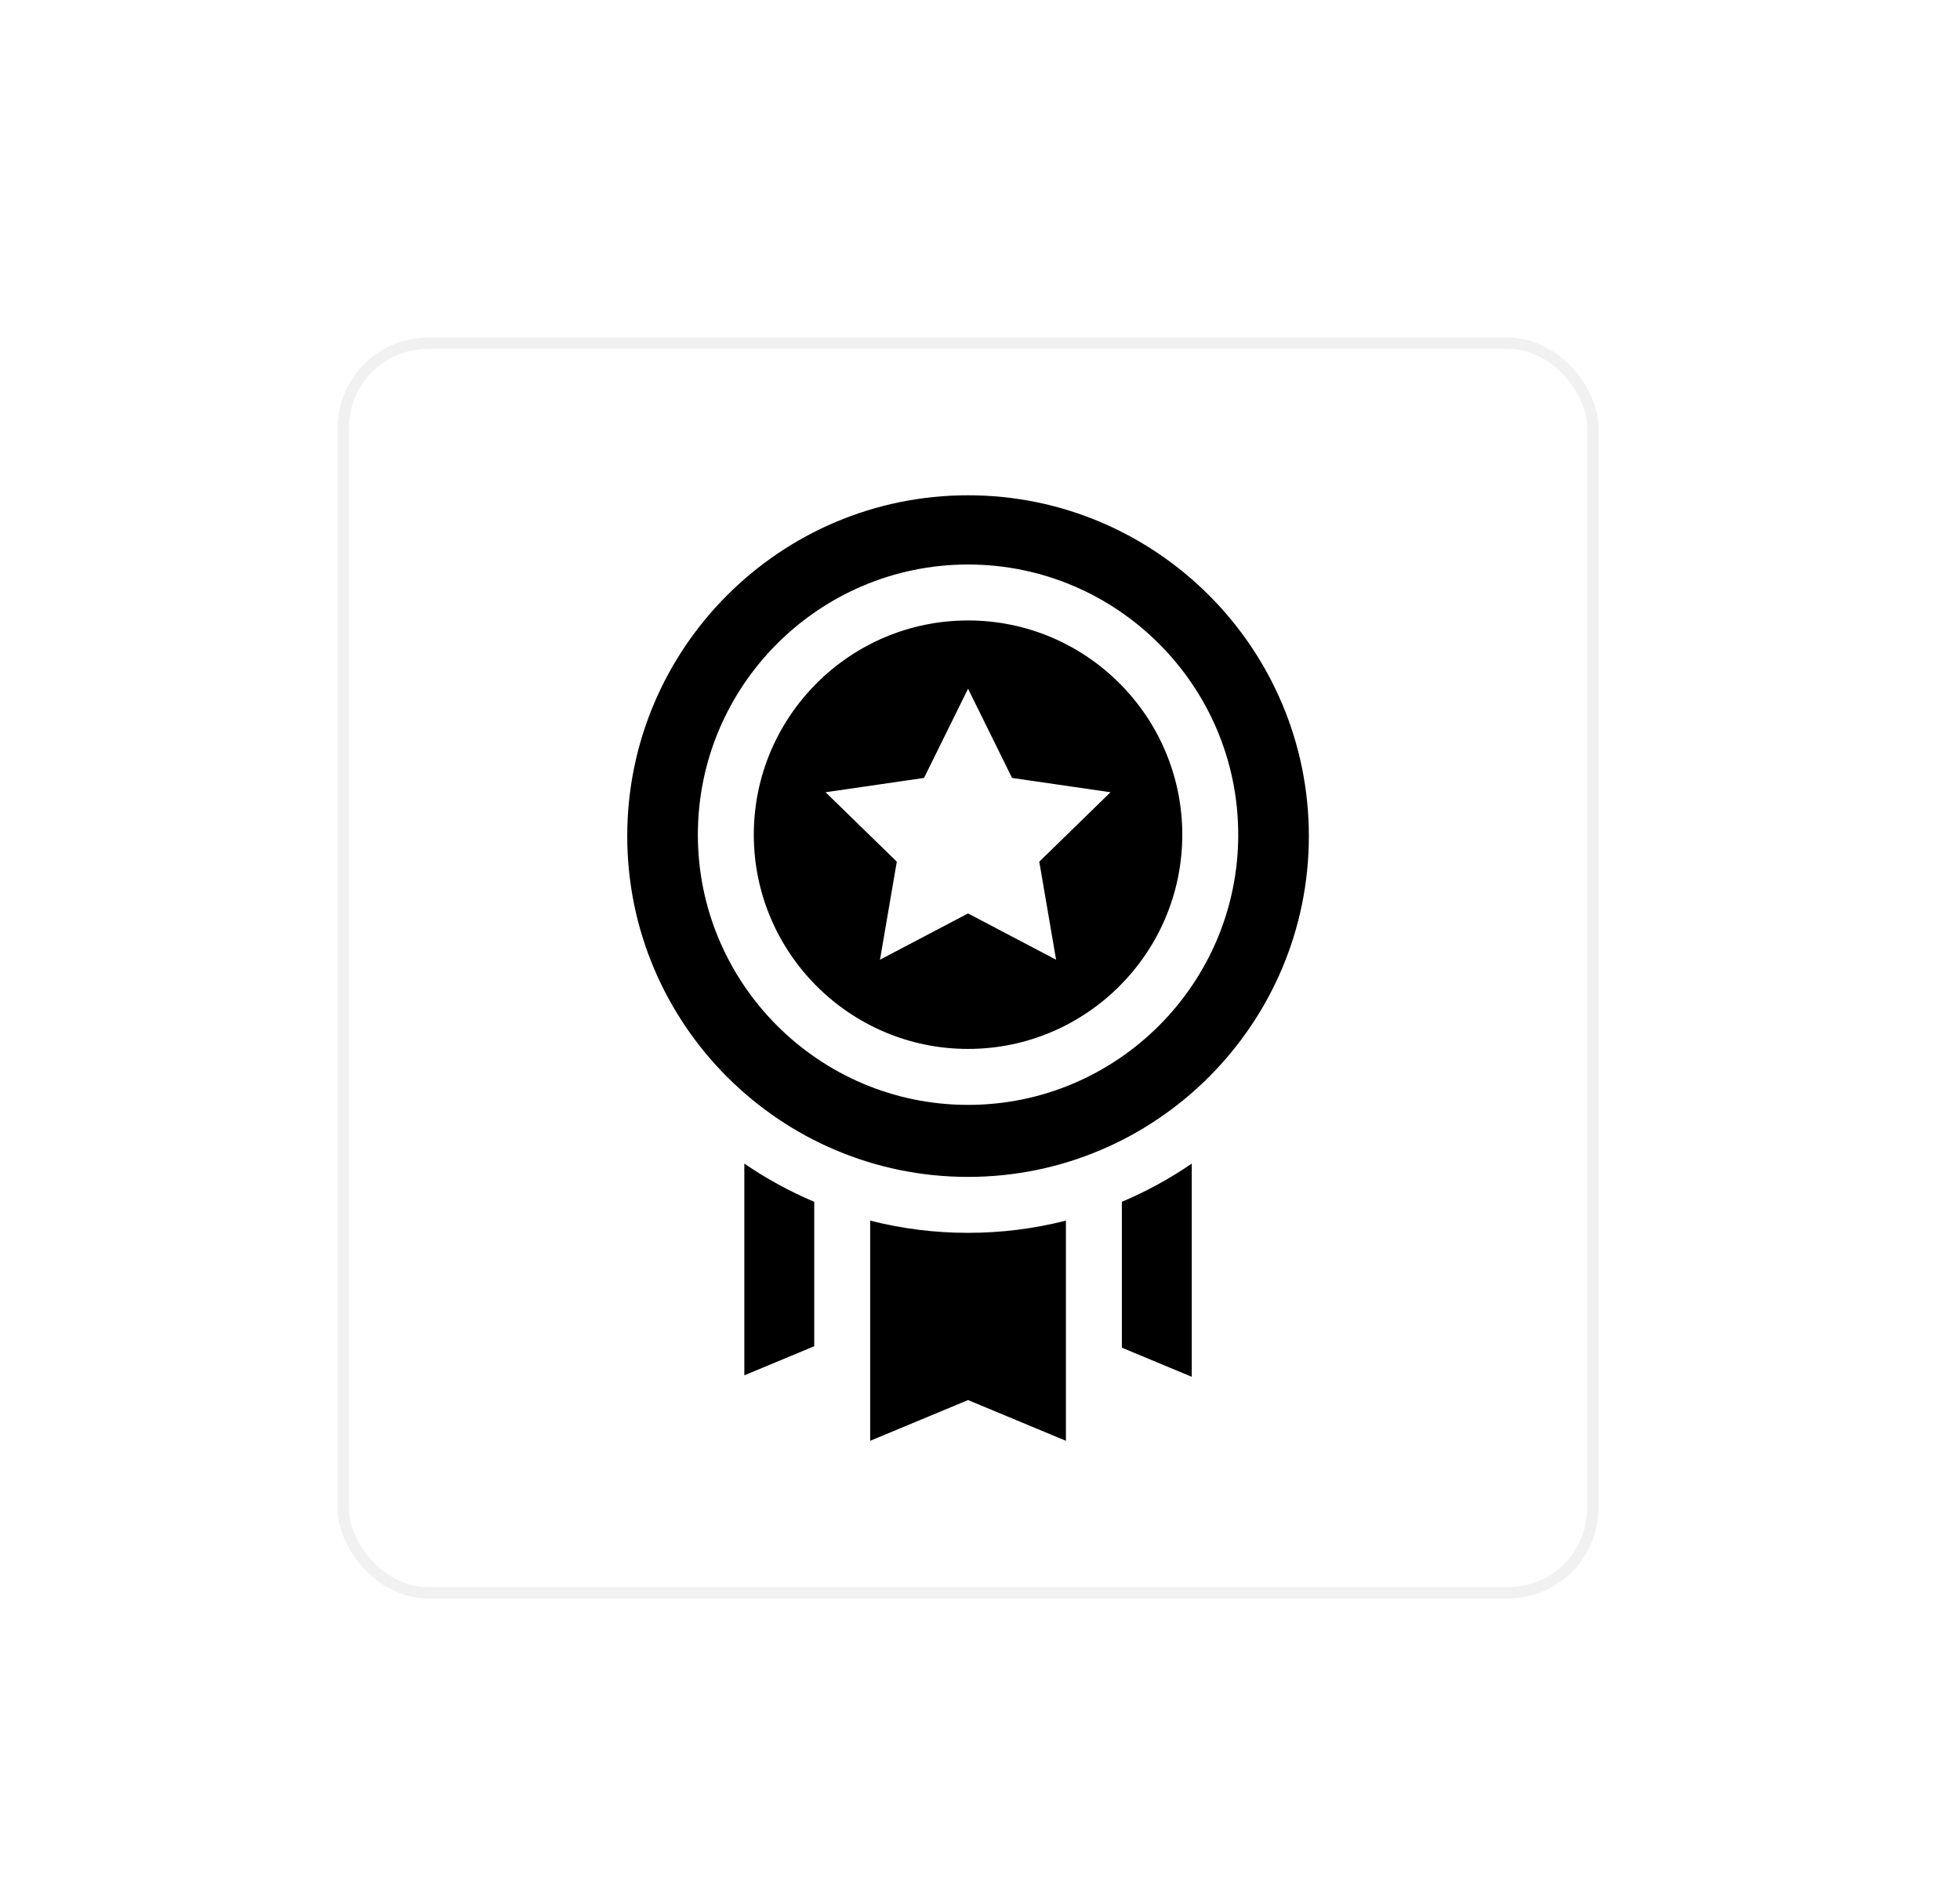 <svg width="199" height="192" viewBox="0 0 199 192" fill="none" xmlns="http://www.w3.org/2000/svg">
<g filter="url(#filter0_d_6692_5169)">
<rect x="32" y="32" width="128" height="128" rx="9.143" fill="white"/>
<rect x="32.571" y="32.571" width="126.857" height="126.857" rx="8.571" stroke="#F1F1F1" stroke-width="1.143"/>
<path d="M111.618 119.735V134.547L118.714 137.501V115.853C116.485 117.382 114.107 118.683 111.618 119.735ZM73.286 115.853V137.353L80.383 134.399V119.735C77.893 118.683 75.516 117.382 73.286 115.853ZM96 122.886C92.649 122.888 89.311 122.471 86.063 121.645V144L96 139.864L105.937 144V121.645C102.689 122.471 99.351 122.888 96 122.886ZM96 48C76.92 48 61.398 63.523 61.398 82.603C61.398 101.683 76.92 117.206 96 117.206C115.08 117.206 130.603 101.683 130.603 82.603C130.603 63.523 115.08 48 96 48ZM96 109.894C80.874 109.894 68.568 97.588 68.568 82.461C68.568 67.335 80.874 55.029 96 55.029C111.126 55.029 123.432 67.335 123.432 82.461C123.432 97.588 111.126 109.894 96 109.894ZM96 60.709C84.006 60.709 74.248 70.467 74.248 82.461C74.248 94.456 84.006 104.213 96 104.213C107.994 104.213 117.752 94.455 117.752 82.461C117.752 70.467 107.994 60.709 96 60.709ZM104.94 95.156L96 90.456L87.06 95.156L88.767 85.201L81.535 78.151L91.53 76.699L96 67.641L100.47 76.699L110.466 78.151L103.233 85.201L104.94 95.156Z" fill="black"/>
</g>
<defs>
<filter id="filter0_d_6692_5169" x="-1.6" y="-1.6" width="199.771" height="199.771" filterUnits="userSpaceOnUse" color-interpolation-filters="sRGB">
<feFlood flood-opacity="0" result="BackgroundImageFix"/>
<feColorMatrix in="SourceAlpha" type="matrix" values="0 0 0 0 0 0 0 0 0 0 0 0 0 0 0 0 0 0 127 0" result="hardAlpha"/>
<feOffset dx="2.286" dy="2.286"/>
<feGaussianBlur stdDeviation="17.943"/>
<feComposite in2="hardAlpha" operator="out"/>
<feColorMatrix type="matrix" values="0 0 0 0 0.621 0 0 0 0 0.621 0 0 0 0 0.621 0 0 0 0.15 0"/>
<feBlend mode="normal" in2="BackgroundImageFix" result="effect1_dropShadow_6692_5169"/>
<feBlend mode="normal" in="SourceGraphic" in2="effect1_dropShadow_6692_5169" result="shape"/>
</filter>
</defs>
</svg>
